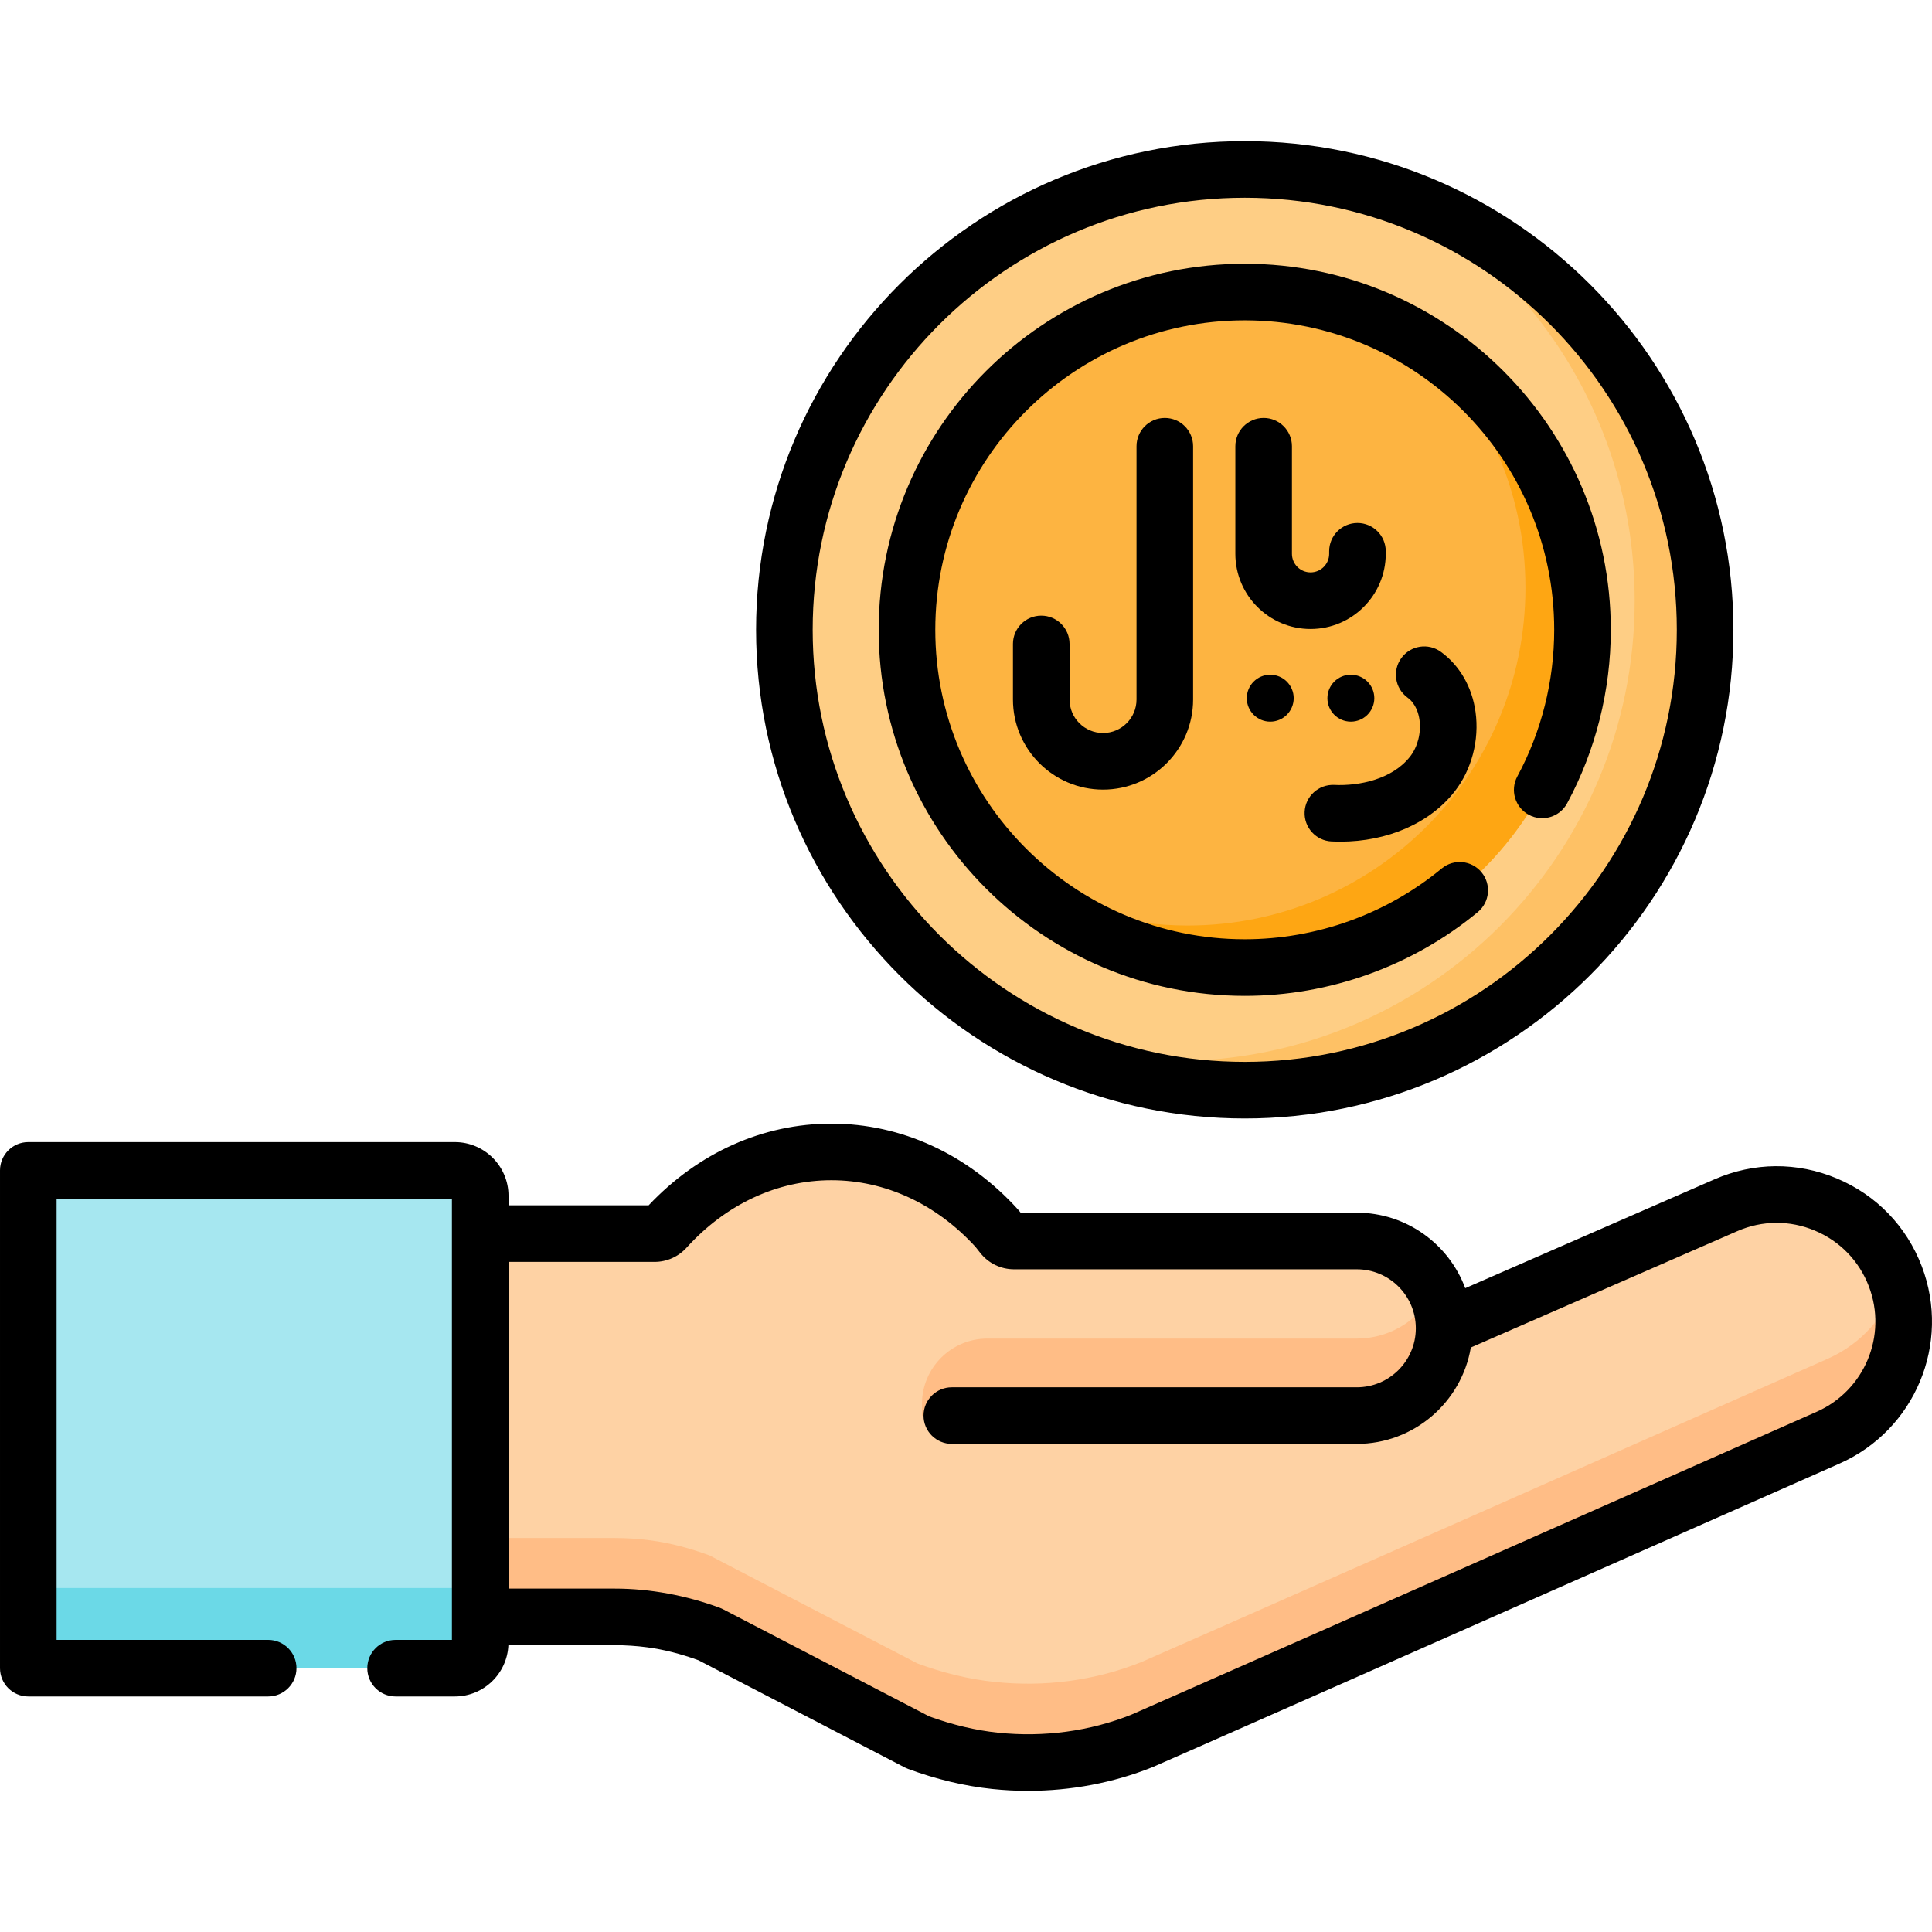 <svg xmlns="http://www.w3.org/2000/svg" width="512" viewBox="0 0 512 512" height="512" data-sanitized-enable-background="new 0 0 512 512" id="Capa_1"><g><g><circle r="122.001" fill="#fece85" cy="166.906" cx="329.87"></circle></g><g><path fill="#fec165" d="m451.872 166.907c0 67.375-54.626 122-122 122-20.108 0-39.067-4.86-55.786-13.469 11.699 3.73 24.178 5.75 37.117 5.75 67.385 0 122-54.616 122-122 0-47.276-26.888-88.273-66.215-108.531 49.226 15.708 84.884 61.804 84.884 116.25z"></path></g><g><circle r="89.507" fill="#fdb441" cy="166.906" cx="329.87"></circle></g><g><path fill="#fea613" d="m419.374 166.907c0 49.436-40.067 89.503-89.503 89.503-23.228 0-44.396-8.849-60.305-23.368 13.259 7.769 28.698 12.229 45.177 12.229 49.436 0 89.513-40.067 89.513-89.503 0-26.198-11.259-49.766-29.198-66.125 26.518 15.519 44.316 44.307 44.316 77.264z"></path></g><g><path fill="#a6e7f0" d="m120.523 442.086h-113.024v-131.92h113.024c3.72 0 6.736 3.016 6.736 6.736v118.448c.001 3.72-3.015 6.736-6.736 6.736z"></path></g><g><path fill="#6bd9e7" d="m127.264 414.098v21.255c0 3.717-3.02 6.736-6.736 6.736h-113.031v-21.255h113.031c3.716 0 6.736-3.009 6.736-6.736z"></path></g><g><path fill="#fed2a4" d="m502.287 338.259c-6.838-17.957-27.3-26.55-44.908-18.86l-74.674 32.612c0-12.777-10.358-23.135-23.135-23.135h-90.829c-1.196 0-2.326-.546-3.07-1.483l-1.444-1.821c-11.405-12.575-26.871-20.3-43.902-20.3-17.034 0-32.501 7.727-43.907 20.306-.744.849-1.818 1.336-2.947 1.336h-46.211v101.576h35.673c3.198 0 6.387.209 9.549.625 5.352.704 10.585 2.124 15.65 3.989l55.104 28.636c6.611 2.434 13.477 4.163 20.483 4.897 13.156 1.378 26.525-.322 38.921-5.286 1.91-.765 124.358-54.93 181.822-80.354 16.364-7.238 24.193-26.016 17.825-42.738z"></path></g><g><path fill="#ffbd86" d="m382.7 352.013c0 6.388-2.587 12.174-6.779 16.355-4.181 4.192-9.967 6.779-16.355 6.779h-115.234v-3.081c0-9.571 7.759-17.329 17.329-17.329h97.905c6.388 0 12.174-2.587 16.355-6.779 1.784-1.784 3.284-3.854 4.414-6.145 1.521 3.072 2.365 6.536 2.365 10.2z"></path></g><g><path fill="#ffbd86" d="m484.465 380.996c-57.471 25.425-179.91 79.591-181.821 80.352-12.396 4.973-25.763 6.673-38.919 5.29-7.011-.729-13.874-2.46-20.484-4.899l-55.106-28.635c-5.068-1.858-10.305-3.284-15.648-3.991-3.168-.412-6.356-.623-9.556-.623h-35.667v-20.906h35.572c3.199 0 6.388.211 9.545.623 5.353.707 10.59 2.133 15.648 3.991l55.106 28.635c6.61 2.439 13.483 4.171 20.484 4.899 13.156 1.383 26.523-.317 38.919-5.29 1.911-.76 124.36-54.926 181.821-80.352 9.112-4.023 15.574-11.636 18.414-20.473 5.449 16.376-2.385 34.347-18.308 41.379z"></path></g><g><path d="m275.943 163.15c-4.142 0-7.499 3.357-7.499 7.499v14.734c0 13.163 10.708 23.871 23.871 23.871s23.871-10.708 23.871-23.871v-67.122c0-4.142-3.358-7.499-7.499-7.499s-7.499 3.357-7.499 7.499v67.122c0 4.892-3.98 8.872-8.872 8.872s-8.872-3.98-8.872-8.872v-14.733c-.002-4.142-3.36-7.5-7.501-7.5z"></path><path d="m367.241 146.759v-.666c0-4.142-3.358-7.499-7.499-7.499s-7.499 3.357-7.499 7.499v.666c0 2.72-2.212 4.931-4.932 4.931s-4.932-2.212-4.932-4.931v-28.497c0-4.142-3.358-7.499-7.499-7.499s-7.499 3.357-7.499 7.499v28.497c0 10.99 8.941 19.93 19.931 19.93s19.929-8.94 19.929-19.93z"></path><path d="m352.878 222.996c.771.037 1.538.054 2.3.054 12.532 0 23.751-4.89 30.334-13.32 4.494-5.755 6.558-13.628 5.519-21.059-.926-6.623-4.186-12.275-9.181-15.919-3.348-2.442-8.038-1.707-10.478 1.64-2.441 3.345-1.706 8.038 1.64 10.478 2.27 1.656 2.957 4.392 3.164 5.876.48 3.436-.472 7.172-2.486 9.751-4.701 6.02-13.471 7.831-20.103 7.516-4.135-.188-7.65 2.999-7.846 7.136s3 7.652 7.137 7.847z"></path><path d="m330.412 185.027c0 3.433 2.783 6.216 6.216 6.216s6.216-2.783 6.216-6.216-2.783-6.216-6.216-6.216-6.216 2.784-6.216 6.216z"></path><path d="m351.777 185.027c0 3.433 2.783 6.216 6.216 6.216s6.216-2.783 6.216-6.216-2.783-6.216-6.216-6.216c-3.433.001-6.216 2.784-6.216 6.216z"></path><path d="m329.87 263.913c22.499 0 44.427-7.878 61.744-22.184 3.194-2.637 3.644-7.365 1.006-10.558-2.638-3.195-7.366-3.645-10.558-1.006-14.636 12.09-33.171 18.749-52.192 18.749-45.219 0-82.008-36.789-82.008-82.008s36.789-82.007 82.008-82.007 82.008 36.788 82.008 82.007c0 13.568-3.38 27.008-9.774 38.864-1.966 3.645-.604 8.194 3.041 10.16 3.646 1.966 8.195.604 10.16-3.042 7.57-14.036 11.571-29.937 11.571-45.983 0-53.489-43.517-97.006-97.006-97.006s-97.007 43.517-97.007 97.006c0 53.491 43.517 97.008 97.007 97.008z"></path><path d="m329.87 296.406c71.406 0 129.5-58.094 129.5-129.5s-58.094-129.5-129.5-129.5-129.5 58.093-129.5 129.5 58.093 129.5 129.5 129.5zm0-244.001c63.136 0 114.501 51.365 114.501 114.501s-51.365 114.502-114.501 114.502-114.501-51.365-114.501-114.502c0-63.136 51.365-114.501 114.501-114.501z"></path><path d="m509.296 335.591c-4.045-10.621-12.042-18.894-22.52-23.294-10.479-4.401-21.984-4.32-32.398.23l-66.075 28.856c-4.33-11.668-15.576-20.006-28.733-20.006h-89.098l-.368-.464c-.104-.13-.21-.257-.322-.38-13.312-14.677-30.876-22.76-49.456-22.76-18.104 0-35.241 7.672-48.422 21.642h-37.144v-2.513c0-7.85-6.386-14.236-14.236-14.236h-113.025c-4.142 0-7.499 3.357-7.499 7.499v131.92c0 4.142 3.358 7.499 7.499 7.499h63.57c4.142 0 7.499-3.357 7.499-7.499s-3.358-7.5-7.499-7.5h-56.07v-116.919h104.762v116.921h-14.924c-4.142 0-7.499 3.357-7.499 7.5 0 4.142 3.358 7.499 7.499 7.499h15.687c7.634 0 13.865-6.044 14.204-13.595h28.206c2.853 0 5.737.189 8.571.562 4.353.573 8.807 1.696 13.6 3.432l54.674 28.413c.281.146.57.273.867.383 7.511 2.766 15.012 4.555 22.293 5.317 3.168.332 6.341.497 9.507.497 11.369 0 22.618-2.128 32.983-6.279 1.487-.596 62.745-27.666 182.07-80.458 20.011-8.856 29.586-31.814 21.797-52.267zm-27.867 38.55c-113.117 50.046-179.321 79.305-181.576 80.25-10.998 4.404-23.222 6.057-35.353 4.79-5.906-.618-12.039-2.07-18.235-4.316l-54.674-28.413c-.281-.146-.57-.273-.867-.383-8.83-3.251-18.38-5.077-27.791-5.077-.013 0-28.174 0-28.174 0v-86.577h38.712c3.261 0 6.366-1.395 8.532-3.831 10.43-11.486 24.038-17.811 38.323-17.811 14.221 0 27.772 6.269 38.184 17.659l1.285 1.621c2.179 2.748 5.44 4.324 8.947 4.324h90.829c8.576 0 15.561 6.94 15.635 15.498-.002.094-.002.187 0 .28-.077 8.556-7.061 15.493-15.635 15.493h-107.327c-4.142 0-7.499 3.357-7.499 7.499s3.358 7.5 7.499 7.5h107.326c15.156 0 27.778-11.066 30.211-25.541l70.6-30.833c6.617-2.891 13.929-2.944 20.587-.146 6.658 2.797 11.741 8.053 14.311 14.802 4.949 12.997-1.134 27.585-13.85 33.212z"></path></g></g></svg>
